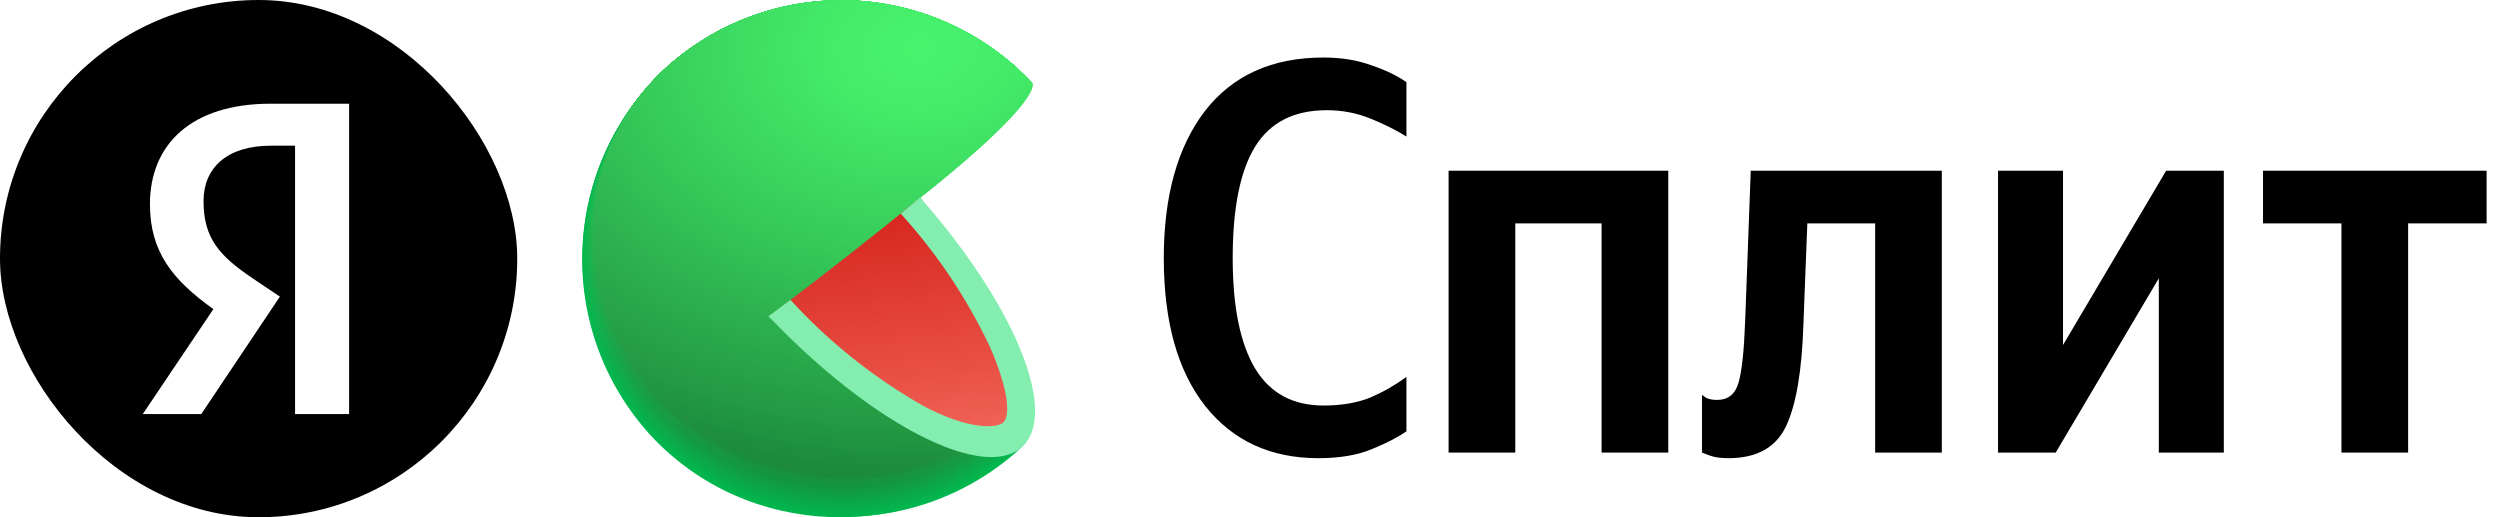 <svg width="87" height="18" viewBox="0 0 87 18" fill="none" xmlns="http://www.w3.org/2000/svg">
<g clip-path="url(#clip0_2623_3449)">
<path d="M29.278 9.043L35.601 15.518L35.472 15.635L35.417 15.687C33.647 17.266 31.327 18.087 28.958 17.972C26.588 17.858 24.358 16.817 22.748 15.075C21.139 13.332 20.277 11.027 20.351 8.656C20.424 6.284 21.425 4.037 23.139 2.397C24.902 0.784 27.228 -0.07 29.616 0.021C32.003 0.112 34.258 1.139 35.893 2.881L29.278 9.043Z" fill="#01B94F"/>
<path d="M23.145 2.394C24.907 0.782 27.233 -0.07 29.619 0.021C32.005 0.112 34.259 1.14 35.893 2.881C35.893 2.881 30.634 7.805 30.528 7.891C30.528 7.891 29.35 9 29.358 9.017C29.367 9.035 35.589 15.492 35.589 15.492L35.463 15.612L35.409 15.664C31.694 18.931 26.002 18.782 22.64 15.148C21.026 13.385 20.173 11.056 20.267 8.667C20.362 6.278 21.396 4.024 23.145 2.394Z" fill="url(#paint0_radial_2623_3449)"/>
<path d="M23.148 2.388C24.911 0.779 27.237 -0.072 29.623 0.021C32.008 0.113 34.262 1.14 35.896 2.881C35.896 2.881 30.777 7.696 30.568 7.865C30.568 7.865 29.421 8.96 29.441 8.994C29.484 9.098 35.581 15.463 35.581 15.463L35.455 15.584L35.4 15.635C31.694 18.897 25.999 18.736 22.649 15.114C21.037 13.355 20.184 11.032 20.278 8.648C20.371 6.265 21.403 4.015 23.148 2.388Z" fill="url(#paint1_radial_2623_3449)"/>
<path d="M23.153 2.385C24.917 0.778 27.242 -0.071 29.626 0.022C32.011 0.115 34.263 1.142 35.896 2.881C35.896 2.881 30.923 7.584 30.602 7.839C30.602 7.839 29.496 8.917 29.516 8.969C29.582 9.123 35.569 15.438 35.569 15.438L35.44 15.558L35.386 15.607C31.691 18.86 25.999 18.693 22.655 15.079C21.045 13.326 20.194 11.008 20.288 8.629C20.381 6.251 21.411 4.007 23.153 2.385Z" fill="url(#paint2_radial_2623_3449)"/>
<path d="M23.156 2.382C24.92 0.777 27.245 -0.071 29.628 0.022C32.012 0.115 34.263 1.142 35.896 2.881C35.896 2.881 31.067 7.467 30.64 7.814C30.64 7.814 29.568 8.877 29.596 8.946C29.683 9.152 35.558 15.412 35.558 15.412L35.432 15.529C35.432 15.529 35.377 15.578 35.377 15.581C31.692 18.822 26 18.645 22.663 15.045C21.056 13.297 20.206 10.985 20.299 8.612C20.391 6.24 21.419 4 23.156 2.382Z" fill="url(#paint3_radial_2623_3449)"/>
<path d="M23.162 2.377C24.926 0.773 27.25 -0.073 29.632 0.022C32.014 0.116 34.264 1.143 35.896 2.881C35.896 2.881 31.213 7.364 30.677 7.788C30.677 7.788 29.639 8.834 29.674 8.92C29.782 9.178 35.549 15.383 35.546 15.386L35.42 15.503L35.366 15.555C31.688 18.782 25.999 18.602 22.672 15.01C21.067 13.267 20.219 10.96 20.311 8.592C20.402 6.225 21.427 3.99 23.162 2.377Z" fill="url(#paint4_radial_2623_3449)"/>
<path d="M23.165 2.374C24.929 0.772 27.253 -0.073 29.634 0.022C32.016 0.117 34.265 1.144 35.896 2.881C35.896 2.881 31.356 7.255 30.714 7.753C30.714 7.753 29.711 8.782 29.754 8.886C29.883 9.195 35.538 15.346 35.538 15.346L35.412 15.492L35.357 15.541C31.686 18.745 26 18.559 22.678 14.976C21.076 13.238 20.229 10.936 20.32 8.574C20.412 6.213 21.434 3.983 23.165 2.374Z" fill="url(#paint5_radial_2623_3449)"/>
<path d="M23.17 2.371C24.935 0.77 27.258 -0.074 29.639 0.022C32.02 0.117 34.268 1.144 35.898 2.881C35.898 2.881 31.502 7.146 30.754 7.753C30.754 7.753 29.782 8.765 29.831 8.886C29.994 9.232 35.529 15.331 35.526 15.331L35.4 15.449L35.345 15.501C31.685 18.708 25.999 18.513 22.686 14.942C21.087 13.209 20.24 10.912 20.331 8.556C20.422 6.2 21.443 3.976 23.17 2.371Z" fill="url(#paint6_radial_2623_3449)"/>
<path d="M23.173 2.365C24.939 0.766 27.261 -0.076 29.641 0.02C32.022 0.117 34.269 1.144 35.899 2.881C35.899 2.881 31.645 7.034 30.791 7.713C30.791 7.713 29.854 8.711 29.911 8.86C30.083 9.272 35.517 15.317 35.515 15.317C35.512 15.317 35.397 15.429 35.389 15.435L35.334 15.483C31.683 18.67 25.996 18.47 22.692 14.919C21.091 13.19 20.243 10.896 20.333 8.542C20.424 6.188 21.445 3.966 23.173 2.365Z" fill="url(#paint7_radial_2623_3449)"/>
<path d="M23.179 2.362C24.945 0.765 27.266 -0.075 29.645 0.022C32.024 0.119 34.27 1.145 35.899 2.881C35.899 2.881 31.792 6.925 30.829 7.688C30.829 7.688 29.926 8.668 29.992 8.834C30.184 9.298 35.506 15.289 35.506 15.291L35.38 15.409L35.326 15.458C31.683 18.645 25.997 18.436 22.715 14.884C21.116 13.162 20.267 10.876 20.354 8.527C20.441 6.179 21.457 3.962 23.179 2.362Z" fill="url(#paint8_radial_2623_3449)"/>
<path d="M23.182 2.359C24.947 0.763 27.269 -0.076 29.647 0.021C32.025 0.119 34.27 1.146 35.899 2.881C35.899 2.881 31.935 6.813 30.854 7.662C30.854 7.662 29.994 8.628 30.058 8.808C30.281 9.315 35.498 15.251 35.495 15.254L35.368 15.369C35.368 15.369 35.32 15.415 35.314 15.42C31.68 18.596 25.996 18.378 22.703 14.847C21.915 13.996 21.302 12.997 20.899 11.909C20.496 10.821 20.312 9.664 20.356 8.504C20.401 7.345 20.673 6.205 21.158 5.151C21.643 4.096 22.33 3.148 23.182 2.359Z" fill="url(#paint9_radial_2623_3449)"/>
<path d="M23.188 2.354C24.954 0.76 27.274 -0.077 29.651 0.021C32.028 0.12 34.271 1.147 35.899 2.881C35.899 2.881 32.081 6.704 30.903 7.636C30.903 7.636 30.069 8.587 30.149 8.782C30.384 9.356 35.486 15.234 35.486 15.237L35.36 15.351L35.306 15.4C31.677 18.559 25.997 18.335 22.715 14.807C21.126 13.093 20.284 10.818 20.373 8.482C20.461 6.147 21.474 3.942 23.188 2.354Z" fill="url(#paint10_radial_2623_3449)"/>
<path d="M23.191 2.351C24.957 0.758 27.278 -0.078 29.654 0.021C32.031 0.12 34.274 1.147 35.902 2.881C35.902 2.881 32.225 6.607 30.941 7.613C30.941 7.613 30.144 8.545 30.227 8.76C30.485 9.37 35.478 15.205 35.475 15.205L35.349 15.323L35.294 15.372C31.677 18.524 25.997 18.295 22.724 14.778C21.937 13.932 21.326 12.939 20.924 11.856C20.522 10.774 20.337 9.622 20.381 8.468C20.424 7.314 20.695 6.179 21.177 5.13C21.659 4.08 22.343 3.136 23.191 2.351Z" fill="url(#paint11_radial_2623_3449)"/>
<path d="M23.196 2.348C24.963 0.758 27.283 -0.077 29.658 0.022C32.033 0.122 34.275 1.148 35.902 2.881C35.902 2.881 32.371 6.484 30.978 7.587C30.978 7.587 30.215 8.504 30.307 8.734C30.594 9.404 35.466 15.18 35.466 15.182L35.34 15.3C35.34 15.3 35.291 15.343 35.288 15.349C31.677 18.501 26 18.252 22.732 14.747C19.465 11.241 19.628 5.584 23.196 2.348Z" fill="url(#paint12_radial_2623_3449)"/>
<path d="M23.199 2.342C24.966 0.753 27.286 -0.08 29.66 0.021C32.035 0.121 34.275 1.148 35.901 2.881C35.901 2.881 32.514 6.369 31.029 7.556C31.029 7.556 30.298 8.456 30.399 8.702C30.7 9.424 35.466 15.145 35.466 15.148L35.34 15.263L35.285 15.311C31.671 18.444 25.982 18.2 22.738 14.704C19.493 11.207 19.639 5.569 23.199 2.342Z" fill="url(#paint13_radial_2623_3449)"/>
<path d="M23.205 2.339C24.972 0.753 27.291 -0.079 29.664 0.022C32.037 0.123 34.276 1.15 35.902 2.881C35.902 2.881 32.66 6.263 31.055 7.536C31.055 7.536 30.359 8.421 30.465 8.682C30.789 9.453 35.44 15.119 35.44 15.122L35.314 15.237L35.26 15.286C31.671 18.407 25.982 18.154 22.744 14.669C19.505 11.184 19.651 5.555 23.205 2.339Z" fill="url(#paint14_radial_2623_3449)"/>
<path d="M23.208 2.336C24.975 0.751 27.293 -0.08 29.666 0.022C32.038 0.124 34.276 1.15 35.902 2.881C35.902 2.881 32.803 6.154 31.092 7.51C31.092 7.51 30.43 8.37 30.545 8.656C30.889 9.473 35.44 15.094 35.44 15.096L35.317 15.211L35.263 15.26C31.668 18.358 25.982 18.111 22.752 14.632C19.522 11.153 19.66 5.544 23.208 2.336Z" fill="url(#paint15_radial_2623_3449)"/>
<path d="M23.213 2.331C24.982 0.748 27.3 -0.08 29.671 0.023C32.042 0.126 34.279 1.151 35.904 2.881C35.904 2.881 32.95 6.034 31.141 7.484C31.141 7.484 30.513 8.344 30.634 8.63C30.989 9.508 35.44 15.065 35.423 15.068L35.297 15.182C35.28 15.2 35.262 15.216 35.242 15.231C31.668 18.332 25.982 18.071 22.761 14.601C19.539 11.13 19.677 5.529 23.213 2.331Z" fill="url(#paint16_radial_2623_3449)"/>
<path d="M23.216 2.328C24.988 0.748 27.306 -0.077 29.677 0.03C32.048 0.137 34.283 1.168 35.905 2.901C35.905 2.901 33.093 5.934 31.167 7.467C31.167 7.467 30.574 8.304 30.703 8.613C31.09 9.545 35.415 15.051 35.412 15.053C35.409 15.056 35.306 15.154 35.286 15.168L35.234 15.217C31.666 18.295 25.982 18.02 22.767 14.566C19.551 11.113 19.677 5.515 23.216 2.328Z" fill="url(#paint17_radial_2623_3449)"/>
<path d="M23.222 2.325C24.992 0.746 27.31 -0.078 29.68 0.029C32.05 0.136 34.284 1.166 35.905 2.898C35.905 2.898 33.239 5.83 31.204 7.444C31.204 7.444 30.645 8.264 30.78 8.59C31.19 9.573 35.406 15.025 35.4 15.028L35.277 15.142L35.223 15.191C31.663 18.258 25.982 17.977 22.775 14.532C19.568 11.087 19.691 5.501 23.222 2.325Z" fill="url(#paint18_radial_2623_3449)"/>
<path d="M23.225 2.308C24.995 0.73 27.312 -0.093 29.681 0.014C32.05 0.121 34.283 1.15 35.904 2.881C35.904 2.881 33.382 5.704 31.244 7.401C31.244 7.401 30.717 8.203 30.86 8.547C31.29 9.582 35.394 14.982 35.391 14.985L35.265 15.099L35.211 15.145C31.662 18.22 25.982 17.931 22.78 14.5C19.579 11.069 19.702 5.486 23.225 2.308Z" fill="url(#paint19_radial_2623_3449)"/>
<path d="M23.23 2.308C25 0.731 27.316 -0.091 29.684 0.016C32.052 0.123 34.284 1.151 35.904 2.881C34.479 4.497 32.934 6.002 31.281 7.384C31.281 7.384 30.788 8.172 30.94 8.53C31.39 9.616 35.383 14.959 35.38 14.964L35.257 15.076L35.202 15.125C31.66 18.183 25.982 17.888 22.789 14.466C19.596 11.044 19.711 5.461 23.23 2.308Z" fill="url(#paint20_radial_2623_3449)"/>
<path d="M23.233 2.308C25.004 0.732 27.319 -0.09 29.687 0.017C32.054 0.124 34.286 1.152 35.907 2.881C34.502 4.492 32.969 5.987 31.322 7.349C31.322 7.349 30.866 8.12 31.035 8.496C31.508 9.642 35.391 14.924 35.386 14.927L35.262 15.042L35.208 15.091C31.66 18.143 25.982 17.842 22.795 14.431C19.608 11.021 19.722 5.461 23.233 2.308Z" fill="url(#paint21_radial_2623_3449)"/>
<path d="M23.239 2.308C25.009 0.734 27.324 -0.086 29.69 0.021C32.056 0.128 34.286 1.154 35.907 2.881C34.525 4.493 33.001 5.98 31.356 7.323C31.356 7.323 30.935 8.08 31.098 8.47C31.591 9.671 35.363 14.919 35.36 14.919C35.357 14.919 35.26 15.013 35.234 15.033L35.182 15.079C31.657 18.106 25.982 17.785 22.803 14.397C19.625 11.009 19.731 5.461 23.239 2.308Z" fill="url(#paint22_radial_2623_3449)"/>
<path d="M23.242 2.308C25.012 0.735 27.326 -0.085 29.691 0.022C32.056 0.13 34.286 1.155 35.907 2.881C34.547 4.496 33.035 5.978 31.393 7.306C31.393 7.306 31.006 8.046 31.175 8.453C31.694 9.694 35.354 14.879 35.348 14.882L35.225 14.993L35.171 15.042C31.654 18.071 25.982 17.753 22.812 14.363C19.642 10.972 19.742 5.432 23.242 2.308Z" fill="url(#paint23_radial_2623_3449)"/>
<path d="M23.245 2.308C25.015 0.736 27.328 -0.083 29.693 0.024C32.057 0.131 34.287 1.156 35.907 2.881C34.57 4.499 33.069 5.975 31.428 7.283C31.428 7.283 31.075 8.006 31.253 8.43C31.792 9.722 35.34 14.85 35.337 14.856L35.211 14.967L35.157 15.016C31.654 18.031 25.982 17.707 22.829 14.328C19.677 10.949 19.754 5.418 23.245 2.308Z" fill="url(#paint24_radial_2623_3449)"/>
<path d="M23.25 2.308C25.02 0.738 27.332 -0.08 29.695 0.027C32.058 0.134 34.287 1.158 35.907 2.881C34.595 4.5 33.107 5.968 31.471 7.258C31.471 7.258 31.149 7.966 31.336 8.404C31.909 9.748 35.348 14.824 35.328 14.83L35.205 14.942L35.151 14.988C31.651 17.994 25.982 17.662 22.829 14.294C19.676 10.926 19.762 5.403 23.25 2.308Z" fill="url(#paint25_radial_2623_3449)"/>
<path d="M23.253 2.308C25.023 0.74 27.334 -0.078 29.696 0.029C32.059 0.136 34.286 1.159 35.907 2.881C34.621 4.503 33.144 5.964 31.508 7.232C31.508 7.232 31.221 7.923 31.413 8.378C31.986 9.774 35.322 14.796 35.317 14.798C35.311 14.801 35.222 14.887 35.194 14.91L35.139 14.959C31.651 17.957 25.982 17.619 22.829 14.26C19.676 10.9 19.774 5.389 23.253 2.308Z" fill="url(#paint26_radial_2623_3449)"/>
<path d="M23.259 2.291C25.031 0.725 27.343 -0.088 29.704 0.022C32.066 0.132 34.292 1.158 35.91 2.881C35.91 2.881 34.54 4.83 31.545 7.206C31.545 7.206 31.293 7.882 31.494 8.352C32.095 9.786 35.311 14.77 35.308 14.773L35.182 14.884L35.131 14.933C31.648 17.919 25.982 17.573 22.829 14.225C19.677 10.877 19.783 5.375 23.259 2.291Z" fill="url(#paint27_radial_2623_3449)"/>
<path d="M23.262 2.285C25.035 0.722 27.346 -0.09 29.707 0.021C32.068 0.133 34.292 1.158 35.91 2.881C35.91 2.881 34.686 4.71 31.582 7.18C31.467 7.554 31.467 7.953 31.582 8.327C32.207 9.826 35.308 14.738 35.308 14.744L35.185 14.856L35.131 14.902C31.645 17.882 25.982 17.53 22.849 14.194C19.717 10.857 19.794 5.363 23.262 2.285Z" fill="url(#paint28_radial_2623_3449)"/>
<path d="M23.268 2.282C25.04 0.72 27.351 -0.091 29.711 0.02C32.071 0.132 34.294 1.158 35.91 2.881C35.91 2.881 34.83 4.601 31.611 7.143C31.51 7.52 31.521 7.919 31.643 8.29C32.288 9.86 35.291 14.721 35.286 14.727L35.162 14.838L35.111 14.884C31.646 17.845 25.982 17.498 22.855 14.159C19.729 10.82 19.806 5.349 23.268 2.282Z" fill="url(#paint29_radial_2623_3449)"/>
<path d="M23.271 2.279C25.043 0.718 27.353 -0.092 29.712 0.02C32.072 0.133 34.294 1.159 35.91 2.881C35.91 2.881 34.976 4.5 31.657 7.131C31.577 7.513 31.602 7.909 31.729 8.278C32.397 9.88 35.283 14.687 35.277 14.692L35.154 14.801L35.099 14.85C31.643 17.808 25.982 17.438 22.864 14.125C19.697 10.766 19.814 5.334 23.271 2.279Z" fill="url(#paint30_radial_2623_3449)"/>
<path d="M23.277 2.273C25.05 0.716 27.359 -0.092 29.716 0.021C32.074 0.135 34.295 1.16 35.91 2.881C35.91 2.881 35.119 4.38 31.694 7.094C31.635 7.48 31.675 7.874 31.809 8.241C32.497 9.894 35.271 14.649 35.266 14.652L35.142 14.764L35.088 14.81C31.648 17.748 25.988 17.389 22.87 14.07C19.751 10.751 19.826 5.32 23.277 2.273Z" fill="url(#paint31_radial_2623_3449)"/>
<path d="M23.279 2.271C25.053 0.714 27.363 -0.093 29.72 0.021C32.077 0.135 34.298 1.16 35.913 2.881C35.913 2.881 35.266 4.268 31.735 7.068C31.696 7.457 31.749 7.85 31.889 8.215C32.597 9.943 35.26 14.632 35.254 14.646L35.131 14.758L35.079 14.804C31.64 17.73 25.982 17.349 22.878 14.059C19.726 10.717 19.837 5.306 23.279 2.271Z" fill="url(#paint32_radial_2623_3449)"/>
<path d="M23.285 2.268C25.058 0.712 27.367 -0.093 29.723 0.021C32.079 0.136 34.299 1.161 35.913 2.881C35.913 2.881 35.408 4.171 31.771 7.054C31.755 7.446 31.822 7.836 31.966 8.201C32.697 9.969 35.251 14.615 35.245 14.632L35.122 14.741L35.067 14.787C31.637 17.693 25.982 17.306 22.884 14.022C19.739 10.691 19.846 5.292 23.285 2.268Z" fill="url(#paint33_radial_2623_3449)"/>
<path d="M23.288 2.262C25.062 0.709 27.371 -0.095 29.726 0.021C32.081 0.136 34.3 1.162 35.913 2.881C35.913 2.881 35.555 4.059 31.809 7.028C31.815 7.427 31.896 7.82 32.047 8.189C32.801 9.998 35.24 14.589 35.234 14.595L35.111 14.704L35.059 14.75C31.637 17.656 25.982 17.26 22.893 13.987C19.754 10.668 19.858 5.277 23.288 2.262Z" fill="url(#paint34_radial_2623_3449)"/>
<path d="M23.294 2.259C25.069 0.712 27.375 -0.087 29.727 0.032C32.079 0.15 34.293 1.175 35.905 2.893C35.905 2.893 35.69 3.95 31.838 7.003C31.871 7.402 31.968 7.794 32.124 8.163C32.901 10.026 35.231 14.563 35.225 14.569L35.102 14.678C35.083 14.692 35.064 14.707 35.048 14.724C31.634 17.619 25.982 17.212 22.901 13.953C19.768 10.643 19.866 5.266 23.294 2.259Z" fill="url(#paint35_radial_2623_3449)"/>
<path d="M23.297 2.256C25.072 0.709 27.378 -0.09 29.73 0.029C32.083 0.148 34.297 1.174 35.907 2.893C35.907 2.893 35.839 3.841 31.878 6.977C31.934 7.377 32.042 7.768 32.199 8.14C33.001 10.046 35.219 14.535 35.214 14.54L35.09 14.649C35.073 14.649 35.053 14.684 35.036 14.695C31.631 17.581 25.982 17.172 22.907 13.918C19.783 10.62 19.877 5.251 23.297 2.256Z" fill="url(#paint36_radial_2623_3449)"/>
<path d="M23.302 2.25C25.079 0.705 27.385 -0.091 29.737 0.028C32.089 0.148 34.302 1.175 35.913 2.893C35.913 2.893 35.987 3.741 31.92 6.954C32.004 7.352 32.127 7.741 32.287 8.115C33.104 10.081 35.214 14.509 35.205 14.514C35.196 14.52 35.122 14.592 35.082 14.623L35.03 14.669C31.634 17.55 25.982 17.126 22.915 13.884C19.794 10.594 19.889 5.237 23.302 2.25Z" fill="url(#paint37_radial_2623_3449)"/>
<path d="M23.305 2.248C25.082 0.702 27.389 -0.094 29.741 0.027C32.093 0.148 34.306 1.176 35.916 2.895C35.916 2.895 36.134 3.621 31.961 6.928C32.068 7.325 32.202 7.713 32.362 8.092C33.202 10.098 35.199 14.483 35.194 14.489L35.07 14.598L35.016 14.644C31.631 17.498 25.982 17.08 22.921 13.852C19.808 10.568 19.897 5.223 23.305 2.248Z" fill="url(#paint38_radial_2623_3449)"/>
<path d="M23.311 2.245C25.088 0.7 27.396 -0.096 29.747 0.026C32.099 0.147 34.313 1.176 35.922 2.895C35.922 2.895 36.277 3.509 32.001 6.894C32.001 6.894 32.158 7.375 32.445 8.057C33.305 10.127 35.191 14.449 35.185 14.454L35.062 14.563L35.01 14.606C31.628 17.47 25.982 17.037 22.93 13.818C19.823 10.542 19.909 5.208 23.311 2.245Z" fill="url(#paint39_radial_2623_3449)"/>
<path d="M35.171 14.437C31.823 17.447 26.037 17.048 22.936 13.772C19.834 10.496 19.918 5.174 23.314 2.228C25.092 0.684 27.4 -0.11 29.752 0.012C32.103 0.135 34.316 1.164 35.925 2.884C35.925 2.884 36.432 3.388 32.044 6.865C32.035 6.876 35.182 14.429 35.171 14.437Z" fill="url(#paint40_radial_2623_3449)"/>
<path d="M31.909 6.973C30.536 8.1 28.848 9.427 26.885 10.914C28.343 12.491 30.04 13.831 31.912 14.884C33.52 15.743 34.778 15.904 35.394 15.36C36.01 14.815 35.936 13.56 35.219 11.92C34.371 10.114 33.255 8.446 31.909 6.973Z" fill="url(#paint41_linear_2623_3449)"/>
<path d="M32.032 6.861L31.345 7.435C32.604 8.819 33.651 10.383 34.451 12.075C35.154 13.691 35.136 14.502 34.91 14.706C34.684 14.909 33.706 14.961 32.144 14.133C30.414 13.152 28.849 11.904 27.507 10.435L26.739 11.009L26.919 11.184C30.172 14.546 33.692 16.46 35.24 15.764C35.285 15.741 35.331 15.718 35.374 15.692H35.392C35.451 15.655 35.508 15.613 35.561 15.566C35.616 15.515 35.667 15.46 35.712 15.4C36.724 14.073 35.188 10.498 32.127 6.996L32.032 6.861Z" fill="#84EEB1"/>
</g>
<path d="M45.882 15.945C44.218 15.945 42.905 15.34 41.943 14.131C40.981 12.909 40.5 11.193 40.5 8.983C40.5 6.825 40.974 5.122 41.923 3.874C42.886 2.626 44.264 2.002 46.057 2.002C46.681 2.002 47.24 2.093 47.734 2.275C48.228 2.444 48.632 2.639 48.944 2.86V4.752C48.593 4.531 48.176 4.323 47.696 4.128C47.215 3.933 46.708 3.835 46.175 3.835C45.031 3.835 44.199 4.258 43.678 5.103C43.158 5.948 42.898 7.241 42.898 8.983C42.898 10.673 43.158 11.954 43.678 12.825C44.199 13.683 44.992 14.112 46.057 14.112C46.681 14.112 47.221 14.021 47.676 13.839C48.131 13.644 48.553 13.403 48.944 13.117V15.009C48.645 15.217 48.242 15.425 47.734 15.633C47.227 15.841 46.61 15.945 45.882 15.945Z" fill="black"/>
<path d="M50.411 5.941H58.056V15.75H55.735V7.774H52.732V15.75H50.411V5.941Z" fill="black"/>
<path d="M59.229 13.741C59.229 13.741 59.275 13.774 59.366 13.839C59.457 13.891 59.587 13.917 59.756 13.917C60.133 13.917 60.38 13.722 60.497 13.332C60.614 12.942 60.692 12.227 60.731 11.187L60.926 5.941H67.575V15.75H65.255V7.774H62.895L62.759 11.284C62.707 12.909 62.505 14.092 62.154 14.833C61.803 15.574 61.134 15.945 60.146 15.945C59.873 15.945 59.652 15.912 59.483 15.847C59.314 15.782 59.229 15.75 59.229 15.75V13.741Z" fill="black"/>
<path d="M69.531 5.941H71.793V12.006L75.381 5.941H77.389V15.75H75.127V9.685L71.539 15.75H69.531V5.941Z" fill="black"/>
<path d="M86.534 7.774H83.803V15.75H81.483V7.774H78.753V5.941H86.534V7.774Z" fill="black"/>
<g clip-path="url(#clip1_2623_3449)">
<path fill-rule="evenodd" clip-rule="evenodd" d="M18 0H0V18H18V0ZM12.149 14.409H10.268V5.07H9.429C7.891 5.07 7.083 5.847 7.083 6.997C7.083 8.302 7.642 8.908 8.792 9.685L9.74 10.322L7.005 14.409H4.969L7.425 10.757C6.011 9.747 5.218 8.768 5.218 7.105C5.218 5.023 6.663 3.609 9.414 3.609H12.149V14.409Z" fill="black"/>
</g>
<defs>
<radialGradient id="paint0_radial_2623_3449" cx="0" cy="0" r="1" gradientUnits="userSpaceOnUse" gradientTransform="translate(31.562 1.02) rotate(-2.291) scale(41.262 30.534)">
<stop stop-color="#03BA50"/>
<stop offset="0.8" stop-color="#01B64E"/>
</radialGradient>
<radialGradient id="paint1_radial_2623_3449" cx="0" cy="0" r="1" gradientUnits="userSpaceOnUse" gradientTransform="translate(31.558 1.016) rotate(-2.291) scale(41.176 30.471)">
<stop stop-color="#04BC50"/>
<stop offset="0.8" stop-color="#01B34D"/>
</radialGradient>
<radialGradient id="paint2_radial_2623_3449" cx="0" cy="0" r="1" gradientUnits="userSpaceOnUse" gradientTransform="translate(31.548 1.024) rotate(-2.291) scale(41.09 30.407)">
<stop stop-color="#06BD51"/>
<stop offset="0.72" stop-color="#02B24C"/>
<stop offset="0.8" stop-color="#01B04B"/>
</radialGradient>
<radialGradient id="paint3_radial_2623_3449" cx="0" cy="0" r="1" gradientUnits="userSpaceOnUse" gradientTransform="translate(31.533 1.037) rotate(-2.291) scale(41.004 30.343)">
<stop stop-color="#08BF52"/>
<stop offset="0.56" stop-color="#04B44D"/>
<stop offset="0.8" stop-color="#01AD4A"/>
</radialGradient>
<radialGradient id="paint4_radial_2623_3449" cx="0" cy="0" r="1" gradientUnits="userSpaceOnUse" gradientTransform="translate(31.517 1.05) rotate(-2.291) scale(40.918 30.28)">
<stop stop-color="#0AC053"/>
<stop offset="0.48" stop-color="#05B54E"/>
<stop offset="0.8" stop-color="#01AA49"/>
</radialGradient>
<radialGradient id="paint5_radial_2623_3449" cx="0" cy="0" r="1" gradientUnits="userSpaceOnUse" gradientTransform="translate(31.499 1.081) rotate(-1.718) scale(40.814 30.212)">
<stop stop-color="#0BC253"/>
<stop offset="0.42" stop-color="#07B74E"/>
<stop offset="0.8" stop-color="#01A848"/>
</radialGradient>
<radialGradient id="paint6_radial_2623_3449" cx="0" cy="0" r="1" gradientUnits="userSpaceOnUse" gradientTransform="translate(31.475 1.088) rotate(-1.718) scale(40.728 30.148)">
<stop stop-color="#0DC354"/>
<stop offset="0.37" stop-color="#08B84F"/>
<stop offset="0.8" stop-color="#01A546"/>
</radialGradient>
<radialGradient id="paint7_radial_2623_3449" cx="0" cy="0" r="1" gradientUnits="userSpaceOnUse" gradientTransform="translate(31.778 1.096) rotate(-1.718) scale(40.642 30.073)">
<stop stop-color="#0FC555"/>
<stop offset="0.33" stop-color="#0ABA50"/>
<stop offset="0.8" stop-color="#01A245"/>
</radialGradient>
<radialGradient id="paint8_radial_2623_3449" cx="0" cy="0" r="1" gradientUnits="userSpaceOnUse" gradientTransform="translate(31.748 1.111) rotate(-1.701) scale(40.962 30.009)">
<stop stop-color="#11C656"/>
<stop offset="0.3" stop-color="#0CBB51"/>
<stop offset="0.8" stop-color="#019F44"/>
</radialGradient>
<radialGradient id="paint9_radial_2623_3449" cx="0" cy="0" r="1" gradientUnits="userSpaceOnUse" gradientTransform="translate(31.738 1.126) rotate(-1.701) scale(40.875 29.945)">
<stop stop-color="#12C856"/>
<stop offset="0.28" stop-color="#0EBD51"/>
<stop offset="0.77" stop-color="#029E44"/>
<stop offset="0.8" stop-color="#019C43"/>
</radialGradient>
<radialGradient id="paint10_radial_2623_3449" cx="0" cy="0" r="1" gradientUnits="userSpaceOnUse" gradientTransform="translate(31.728 1.145) rotate(-1.701) scale(40.785 29.88)">
<stop stop-color="#14C957"/>
<stop offset="0.26" stop-color="#0FBE52"/>
<stop offset="0.72" stop-color="#049F44"/>
<stop offset="0.8" stop-color="#019941"/>
</radialGradient>
<radialGradient id="paint11_radial_2623_3449" cx="0" cy="0" r="1" gradientUnits="userSpaceOnUse" gradientTransform="translate(31.709 1.17) rotate(-1.701) scale(40.698 29.816)">
<stop stop-color="#16CB58"/>
<stop offset="0.24" stop-color="#11C053"/>
<stop offset="0.66" stop-color="#06A145"/>
<stop offset="0.8" stop-color="#019640"/>
</radialGradient>
<radialGradient id="paint12_radial_2623_3449" cx="0" cy="0" r="1" gradientUnits="userSpaceOnUse" gradientTransform="translate(31.688 1.196) rotate(-1.701) scale(40.611 29.752)">
<stop stop-color="#18CC59"/>
<stop offset="0.23" stop-color="#13C154"/>
<stop offset="0.62" stop-color="#07A246"/>
<stop offset="0.8" stop-color="#01933F"/>
</radialGradient>
<radialGradient id="paint13_radial_2623_3449" cx="0" cy="0" r="1" gradientUnits="userSpaceOnUse" gradientTransform="translate(31.666 1.228) rotate(-1.701) scale(40.521 29.687)">
<stop stop-color="#19CD59"/>
<stop offset="0.21" stop-color="#15C254"/>
<stop offset="0.59" stop-color="#09A347"/>
<stop offset="0.8" stop-color="#01903E"/>
</radialGradient>
<radialGradient id="paint14_radial_2623_3449" cx="0" cy="0" r="1" gradientUnits="userSpaceOnUse" gradientTransform="translate(31.639 1.262) rotate(-1.701) scale(40.434 29.623)">
<stop stop-color="#1BCF5A"/>
<stop offset="0.2" stop-color="#17C455"/>
<stop offset="0.56" stop-color="#0BA547"/>
<stop offset="0.8" stop-color="#018D3C"/>
</radialGradient>
<radialGradient id="paint15_radial_2623_3449" cx="0" cy="0" r="1" gradientUnits="userSpaceOnUse" gradientTransform="translate(31.609 1.138) rotate(-1.134) scale(40.338 29.559)">
<stop stop-color="#1DD05B"/>
<stop offset="0.19" stop-color="#18C556"/>
<stop offset="0.54" stop-color="#0CA648"/>
<stop offset="0.8" stop-color="#018B3B"/>
</radialGradient>
<radialGradient id="paint16_radial_2623_3449" cx="0" cy="0" r="1" gradientUnits="userSpaceOnUse" gradientTransform="translate(31.576 1.163) rotate(-1.134) scale(40.248 29.493)">
<stop stop-color="#1ED25B"/>
<stop offset="0.18" stop-color="#1AC756"/>
<stop offset="0.51" stop-color="#0EA848"/>
<stop offset="0.8" stop-color="#01883A"/>
</radialGradient>
<radialGradient id="paint17_radial_2623_3449" cx="0" cy="0" r="1" gradientUnits="userSpaceOnUse" gradientTransform="translate(31.543 1.189) rotate(-1.134) scale(40.161 29.429)">
<stop stop-color="#20D35C"/>
<stop offset="0.18" stop-color="#1BC857"/>
<stop offset="0.49" stop-color="#0FA949"/>
<stop offset="0.8" stop-color="#018539"/>
</radialGradient>
<radialGradient id="paint18_radial_2623_3449" cx="0" cy="0" r="1" gradientUnits="userSpaceOnUse" gradientTransform="translate(31.505 1.224) rotate(-1.134) scale(40.074 29.366)">
<stop stop-color="#22D55D"/>
<stop offset="0.17" stop-color="#1DCA58"/>
<stop offset="0.47" stop-color="#11AB4A"/>
<stop offset="0.8" stop-color="#018237"/>
</radialGradient>
<radialGradient id="paint19_radial_2623_3449" cx="0" cy="0" r="1" gradientUnits="userSpaceOnUse" gradientTransform="translate(31.46 1.256) rotate(-1.134) scale(39.984 29.3)">
<stop stop-color="#24D65E"/>
<stop offset="0.16" stop-color="#1FCB59"/>
<stop offset="0.45" stop-color="#13AC4B"/>
<stop offset="0.8" stop-color="#017F36"/>
</radialGradient>
<radialGradient id="paint20_radial_2623_3449" cx="0" cy="0" r="1" gradientUnits="userSpaceOnUse" gradientTransform="translate(31.413 1.296) rotate(-1.134) scale(39.898 29.236)">
<stop stop-color="#25D85E"/>
<stop offset="0.15" stop-color="#20CD59"/>
<stop offset="0.43" stop-color="#14AE4B"/>
<stop offset="0.79" stop-color="#017D36"/>
<stop offset="0.8" stop-color="#007C35"/>
</radialGradient>
<radialGradient id="paint21_radial_2623_3449" cx="0" cy="0" r="1" gradientUnits="userSpaceOnUse" gradientTransform="translate(32.281 1.341) rotate(-1.134) scale(39.811 29.165)">
<stop stop-color="#27D95F"/>
<stop offset="0.15" stop-color="#22CE5A"/>
<stop offset="0.42" stop-color="#16AF4C"/>
<stop offset="0.77" stop-color="#027E36"/>
<stop offset="0.8" stop-color="#007934"/>
</radialGradient>
<radialGradient id="paint22_radial_2623_3449" cx="0" cy="0" r="1" gradientUnits="userSpaceOnUse" gradientTransform="translate(31.984 1.387) rotate(-1.123) scale(40.114 29.099)">
<stop stop-color="#29DB60"/>
<stop offset="0.14" stop-color="#24D05B"/>
<stop offset="0.4" stop-color="#18B14D"/>
<stop offset="0.74" stop-color="#048037"/>
<stop offset="0.8" stop-color="#007632"/>
</radialGradient>
<radialGradient id="paint23_radial_2623_3449" cx="0" cy="0" r="1" gradientUnits="userSpaceOnUse" gradientTransform="translate(31.949 1.439) rotate(-1.123) scale(40.026 29.035)">
<stop stop-color="#2BDC61"/>
<stop offset="0.14" stop-color="#26D15C"/>
<stop offset="0.39" stop-color="#1AB24E"/>
<stop offset="0.71" stop-color="#068138"/>
<stop offset="0.8" stop-color="#007331"/>
</radialGradient>
<radialGradient id="paint24_radial_2623_3449" cx="0" cy="0" r="1" gradientUnits="userSpaceOnUse" gradientTransform="translate(31.914 1.495) rotate(-1.123) scale(39.936 28.97)">
<stop stop-color="#2CDE61"/>
<stop offset="0.13" stop-color="#27D35C"/>
<stop offset="0.37" stop-color="#1BB44E"/>
<stop offset="0.69" stop-color="#088339"/>
<stop offset="0.8" stop-color="#007030"/>
</radialGradient>
<radialGradient id="paint25_radial_2623_3449" cx="0" cy="0" r="1" gradientUnits="userSpaceOnUse" gradientTransform="translate(31.876 1.208) rotate(-0.562) scale(39.842 28.906)">
<stop stop-color="#2EDF62"/>
<stop offset="0.13" stop-color="#29D45D"/>
<stop offset="0.37" stop-color="#1DB54F"/>
<stop offset="0.67" stop-color="#098439"/>
<stop offset="0.8" stop-color="#006E2F"/>
</radialGradient>
<radialGradient id="paint26_radial_2623_3449" cx="0" cy="0" r="1" gradientUnits="userSpaceOnUse" gradientTransform="translate(31.832 1.253) rotate(-0.562) scale(39.755 28.843)">
<stop stop-color="#30E163"/>
<stop offset="0.13" stop-color="#2BD65E"/>
<stop offset="0.35" stop-color="#1FB750"/>
<stop offset="0.65" stop-color="#0B8639"/>
<stop offset="0.8" stop-color="#006B2D"/>
</radialGradient>
<radialGradient id="paint27_radial_2623_3449" cx="0" cy="0" r="1" gradientUnits="userSpaceOnUse" gradientTransform="translate(31.788 1.303) rotate(-0.562) scale(39.664 28.777)">
<stop stop-color="#31E263"/>
<stop offset="0.12" stop-color="#2CD75E"/>
<stop offset="0.34" stop-color="#20B850"/>
<stop offset="0.63" stop-color="#0D873A"/>
<stop offset="0.8" stop-color="#00682C"/>
</radialGradient>
<radialGradient id="paint28_radial_2623_3449" cx="0" cy="0" r="1" gradientUnits="userSpaceOnUse" gradientTransform="translate(31.739 1.355) rotate(-0.562) scale(39.576 28.713)">
<stop stop-color="#33E364"/>
<stop offset="0.12" stop-color="#2ED85F"/>
<stop offset="0.34" stop-color="#22B951"/>
<stop offset="0.62" stop-color="#0E883B"/>
<stop offset="0.8" stop-color="#00652B"/>
</radialGradient>
<radialGradient id="paint29_radial_2623_3449" cx="0" cy="0" r="1" gradientUnits="userSpaceOnUse" gradientTransform="translate(31.686 1.412) rotate(-0.562) scale(39.486 28.648)">
<stop stop-color="#35E565"/>
<stop offset="0.12" stop-color="#30DA60"/>
<stop offset="0.33" stop-color="#24BB52"/>
<stop offset="0.6" stop-color="#108A3C"/>
<stop offset="0.8" stop-color="#00622A"/>
</radialGradient>
<radialGradient id="paint30_radial_2623_3449" cx="0" cy="0" r="1" gradientUnits="userSpaceOnUse" gradientTransform="translate(31.634 1.47) rotate(-0.562) scale(39.398 28.584)">
<stop stop-color="#37E666"/>
<stop offset="0.11" stop-color="#32DB61"/>
<stop offset="0.32" stop-color="#26BC53"/>
<stop offset="0.59" stop-color="#128B3C"/>
<stop offset="0.8" stop-color="#005F28"/>
</radialGradient>
<radialGradient id="paint31_radial_2623_3449" cx="0" cy="0" r="1" gradientUnits="userSpaceOnUse" gradientTransform="translate(31.575 1.534) rotate(-0.562) scale(39.307 28.518)">
<stop stop-color="#38E866"/>
<stop offset="0.11" stop-color="#33DD61"/>
<stop offset="0.31" stop-color="#27BE53"/>
<stop offset="0.57" stop-color="#148D3D"/>
<stop offset="0.8" stop-color="#005C27"/>
</radialGradient>
<radialGradient id="paint32_radial_2623_3449" cx="0" cy="0" r="1" gradientUnits="userSpaceOnUse" gradientTransform="translate(31.514 1.601) rotate(-0.562) scale(39.22 28.454)">
<stop stop-color="#3AE967"/>
<stop offset="0.11" stop-color="#35DE62"/>
<stop offset="0.3" stop-color="#29BF54"/>
<stop offset="0.56" stop-color="#158E3E"/>
<stop offset="0.8" stop-color="#005926"/>
</radialGradient>
<radialGradient id="paint33_radial_2623_3449" cx="0" cy="0" r="1" gradientUnits="userSpaceOnUse" gradientTransform="translate(31.452 1.672) rotate(-0.562) scale(39.132 28.391)">
<stop stop-color="#3CEB68"/>
<stop offset="0.11" stop-color="#37E063"/>
<stop offset="0.29" stop-color="#2BC155"/>
<stop offset="0.54" stop-color="#17903F"/>
<stop offset="0.8" stop-color="#005625"/>
</radialGradient>
<radialGradient id="paint34_radial_2623_3449" cx="0" cy="0" r="1" gradientUnits="userSpaceOnUse" gradientTransform="translate(31.382 1.747) rotate(-0.562) scale(39.041 28.325)">
<stop stop-color="#3EEC69"/>
<stop offset="0.1" stop-color="#39E164"/>
<stop offset="0.29" stop-color="#2DC256"/>
<stop offset="0.53" stop-color="#19913F"/>
<stop offset="0.8" stop-color="#005323"/>
</radialGradient>
<radialGradient id="paint35_radial_2623_3449" cx="0" cy="0" r="1" gradientUnits="userSpaceOnUse" gradientTransform="translate(31.312 1.301) scale(38.952 28.259)">
<stop stop-color="#3FEE69"/>
<stop offset="0.1" stop-color="#3AE364"/>
<stop offset="0.28" stop-color="#2EC456"/>
<stop offset="0.52" stop-color="#1A9340"/>
<stop offset="0.8" stop-color="#005122"/>
</radialGradient>
<radialGradient id="paint36_radial_2623_3449" cx="0" cy="0" r="1" gradientUnits="userSpaceOnUse" gradientTransform="translate(32.231 1.363) scale(39.242 28.193)">
<stop stop-color="#41EF6A"/>
<stop offset="0.1" stop-color="#3CE465"/>
<stop offset="0.28" stop-color="#30C557"/>
<stop offset="0.51" stop-color="#1C9441"/>
<stop offset="0.79" stop-color="#015022"/>
<stop offset="0.8" stop-color="#004E21"/>
</radialGradient>
<radialGradient id="paint37_radial_2623_3449" cx="0" cy="0" r="1" gradientUnits="userSpaceOnUse" gradientTransform="translate(32.175 1.431) scale(39.156 28.132)">
<stop stop-color="#43F16B"/>
<stop offset="0.1" stop-color="#3EE666"/>
<stop offset="0.27" stop-color="#32C758"/>
<stop offset="0.5" stop-color="#1E9642"/>
<stop offset="0.77" stop-color="#035223"/>
<stop offset="0.8" stop-color="#004B20"/>
</radialGradient>
<radialGradient id="paint38_radial_2623_3449" cx="0" cy="0" r="1" gradientUnits="userSpaceOnUse" gradientTransform="translate(32.121 1.503) scale(39.068 28.068)">
<stop stop-color="#45F26C"/>
<stop offset="0.1" stop-color="#40E767"/>
<stop offset="0.27" stop-color="#34C859"/>
<stop offset="0.49" stop-color="#209742"/>
<stop offset="0.76" stop-color="#055323"/>
<stop offset="0.8" stop-color="#00481E"/>
</radialGradient>
<radialGradient id="paint39_radial_2623_3449" cx="0" cy="0" r="1" gradientUnits="userSpaceOnUse" gradientTransform="translate(32.064 1.58) scale(38.976 28.002)">
<stop stop-color="#46F46C"/>
<stop offset="0.09" stop-color="#41E967"/>
<stop offset="0.26" stop-color="#35CA59"/>
<stop offset="0.48" stop-color="#229943"/>
<stop offset="0.74" stop-color="#065524"/>
<stop offset="0.8" stop-color="#00451D"/>
</radialGradient>
<radialGradient id="paint40_radial_2623_3449" cx="0" cy="0" r="1" gradientUnits="userSpaceOnUse" gradientTransform="translate(32.01 1.661) scale(38.885 27.937)">
<stop stop-color="#48F56D"/>
<stop offset="0.09" stop-color="#43EA68"/>
<stop offset="0.25" stop-color="#37CB5A"/>
<stop offset="0.47" stop-color="#239A44"/>
<stop offset="0.73" stop-color="#085625"/>
<stop offset="0.8" stop-color="#00421C"/>
</radialGradient>
<linearGradient id="paint41_linear_2623_3449" x1="32.643" y1="21.748" x2="29.289" y2="-2.299" gradientUnits="userSpaceOnUse">
<stop offset="0.1" stop-color="#FF8475"/>
<stop offset="0.37" stop-color="#E84E43"/>
<stop offset="0.6" stop-color="#D6261F"/>
<stop offset="0.79" stop-color="#CC0E08"/>
<stop offset="0.9" stop-color="#C80500"/>
</linearGradient>
<clipPath id="clip0_2623_3449">
<rect width="18" height="18" fill="white" transform="translate(20.25)"/>
</clipPath>
<clipPath id="clip1_2623_3449">
<rect width="18" height="18" rx="9" fill="white"/>
</clipPath>
</defs>
</svg>
